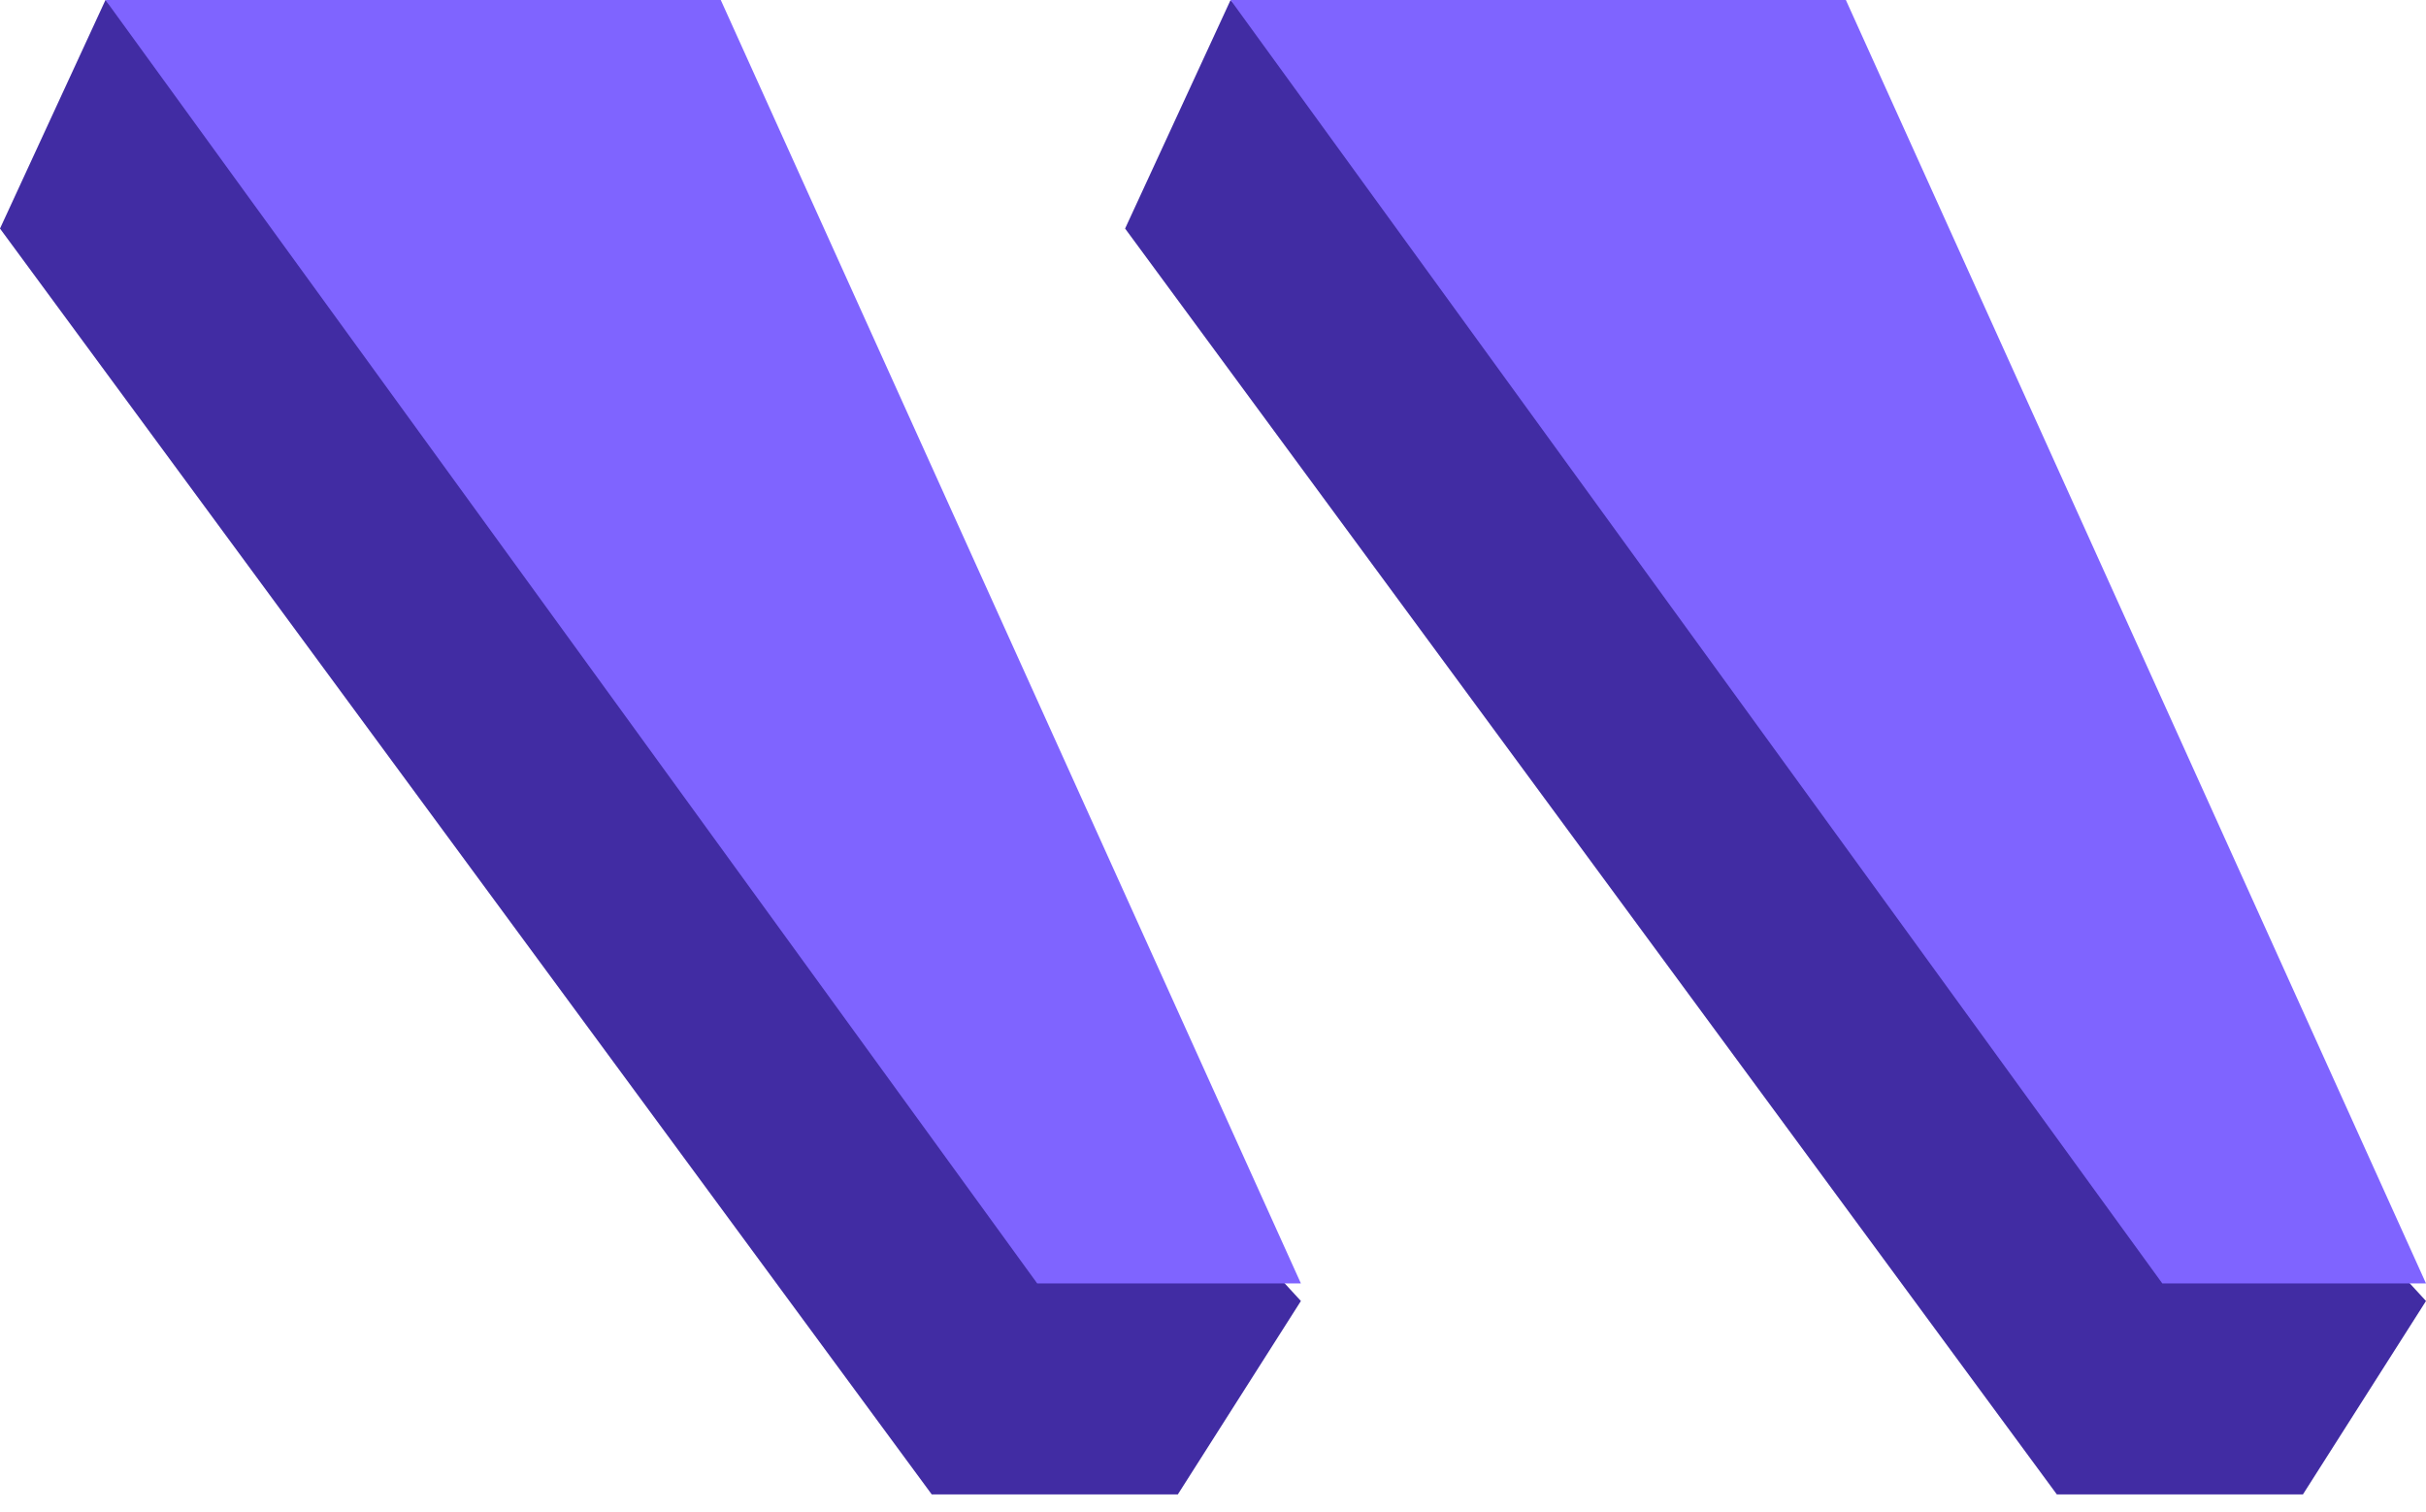 <svg width="69" height="43" viewBox="0 0 69 43" fill="none" xmlns="http://www.w3.org/2000/svg">
<g clip-path="url(#clip0_1419_684)">
<path d="M26.5 42.5H33.5L37 37L3 0L0 6.5L26.5 42.5Z" fill="#412CA3"/>
<path d="M37 36.5L20.5 0H3L29.5 36.5H37Z" fill="#7F64FF"/>
<path d="M58.5 42.5H65.5L69 37L35 0L32 6.5L58.5 42.5Z" fill="#412CA3"/>
<path d="M69 36.5L52.5 0H35L61.5 36.5H69Z" fill="#7F64FF"/>
</g>
<defs>
<clipPath id="clip0_1419_684">
<rect width="69" height="42.5" fill="white"/>
</clipPath>
</defs>
</svg>
